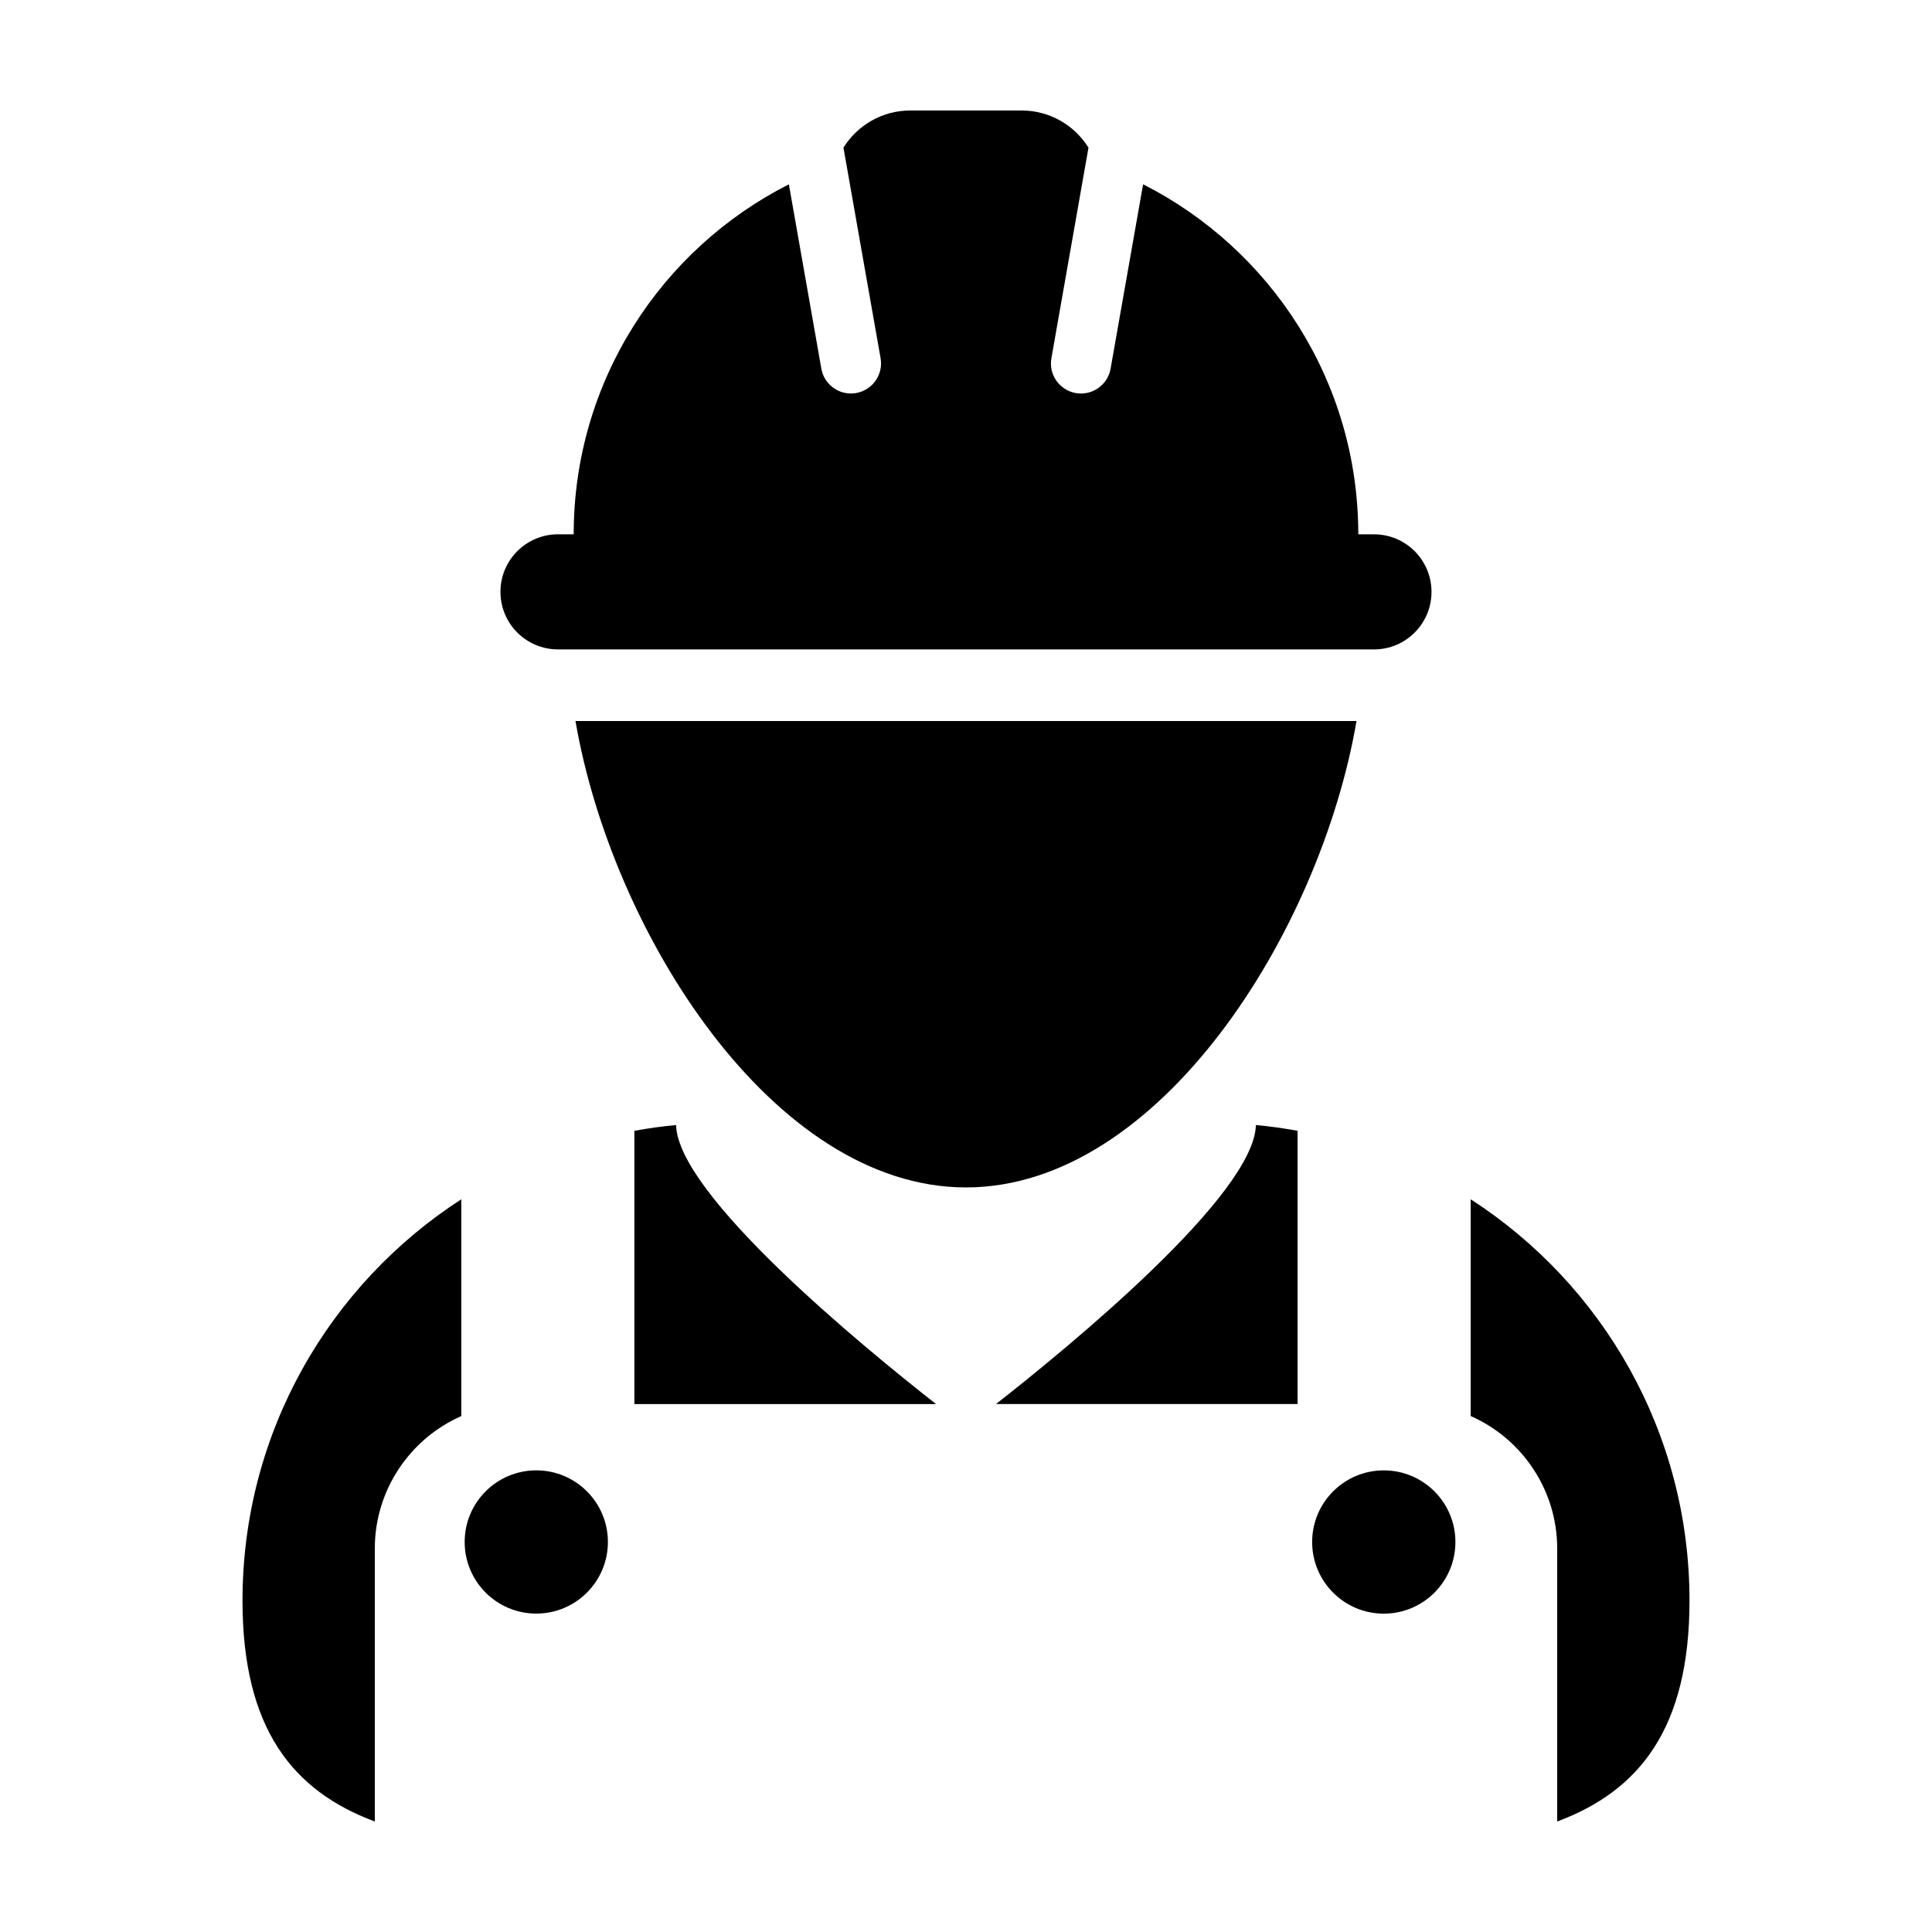 <?xml version="1.0" encoding="UTF-8"?>
<!-- Uploaded to: ICON Repo, www.iconrepo.com, Generator: ICON Repo Mixer Tools -->
<svg fill="#000000" width="800px" height="800px" version="1.1" viewBox="144 144 512 512" xmlns="http://www.w3.org/2000/svg">
 <g>
  <path d="m533.75 461.82v57.449c13.645 5.992 22.918 19.68 22.918 35.039v72.402c21.719-8.066 35.066-24.617 35.066-58.527 0-44.629-23.102-83.832-57.984-106.36z"/>
  <path d="m392.06 516.09c-19.531-15.312-68.469-55.469-68.887-73.938-3.734 0.332-7.426 0.863-11.055 1.523v72.418z"/>
  <path d="m487.87 443.67c-3.637-0.66-7.316-1.184-11.047-1.523-0.414 18.469-49.34 58.629-68.871 73.938h79.918z"/>
  <path d="m266.25 519.28v-57.457c-34.879 22.539-57.984 61.73-57.984 106.36 0 33.922 13.352 50.465 35.066 58.527v-72.391c0-15.363 9.281-29.051 22.918-35.039z"/>
  <path d="m400 458.68c51.219 0 93.887-67.656 103.49-123.6h-206.98c9.613 55.953 52.289 123.6 103.49 123.6z"/>
  <path d="m370.9 248.16c-0.469 0.086-0.934 0.121-1.391 0.121-3.797 0-7.168-2.719-7.844-6.59l-8.605-48.84c-33.832 17.145-57.027 52.227-57.027 92.746h-4.16c-8.422 0-15.246 6.828-15.246 15.25s6.82 15.254 15.246 15.254l216.24 0.004c8.43 0 15.25-6.832 15.25-15.254 0-8.422-6.82-15.25-15.25-15.25h-4.152c0-40.52-23.199-75.598-57.027-92.758l-8.613 48.855c-0.684 3.871-4.047 6.59-7.844 6.59-0.457 0-0.922-0.035-1.387-0.121-4.336-0.77-7.231-4.902-6.457-9.238l9.828-55.801c-3.688-5.91-10.238-9.844-17.715-9.844h-29.508c-7.477 0-14.016 3.934-17.715 9.836l9.84 55.801c0.766 4.336-2.125 8.461-6.465 9.238z"/>
  <path d="m305.1 552.64c0 10.48-8.5 18.977-18.98 18.977-10.48 0-18.977-8.496-18.977-18.977 0-10.484 8.496-18.98 18.977-18.98 10.48 0 18.98 8.496 18.98 18.98"/>
  <path d="m529.7 552.65c0 10.484-8.5 18.984-18.984 18.984s-18.984-8.5-18.984-18.984c0-10.484 8.5-18.984 18.984-18.984s18.984 8.5 18.984 18.984"/>
 </g>
</svg>